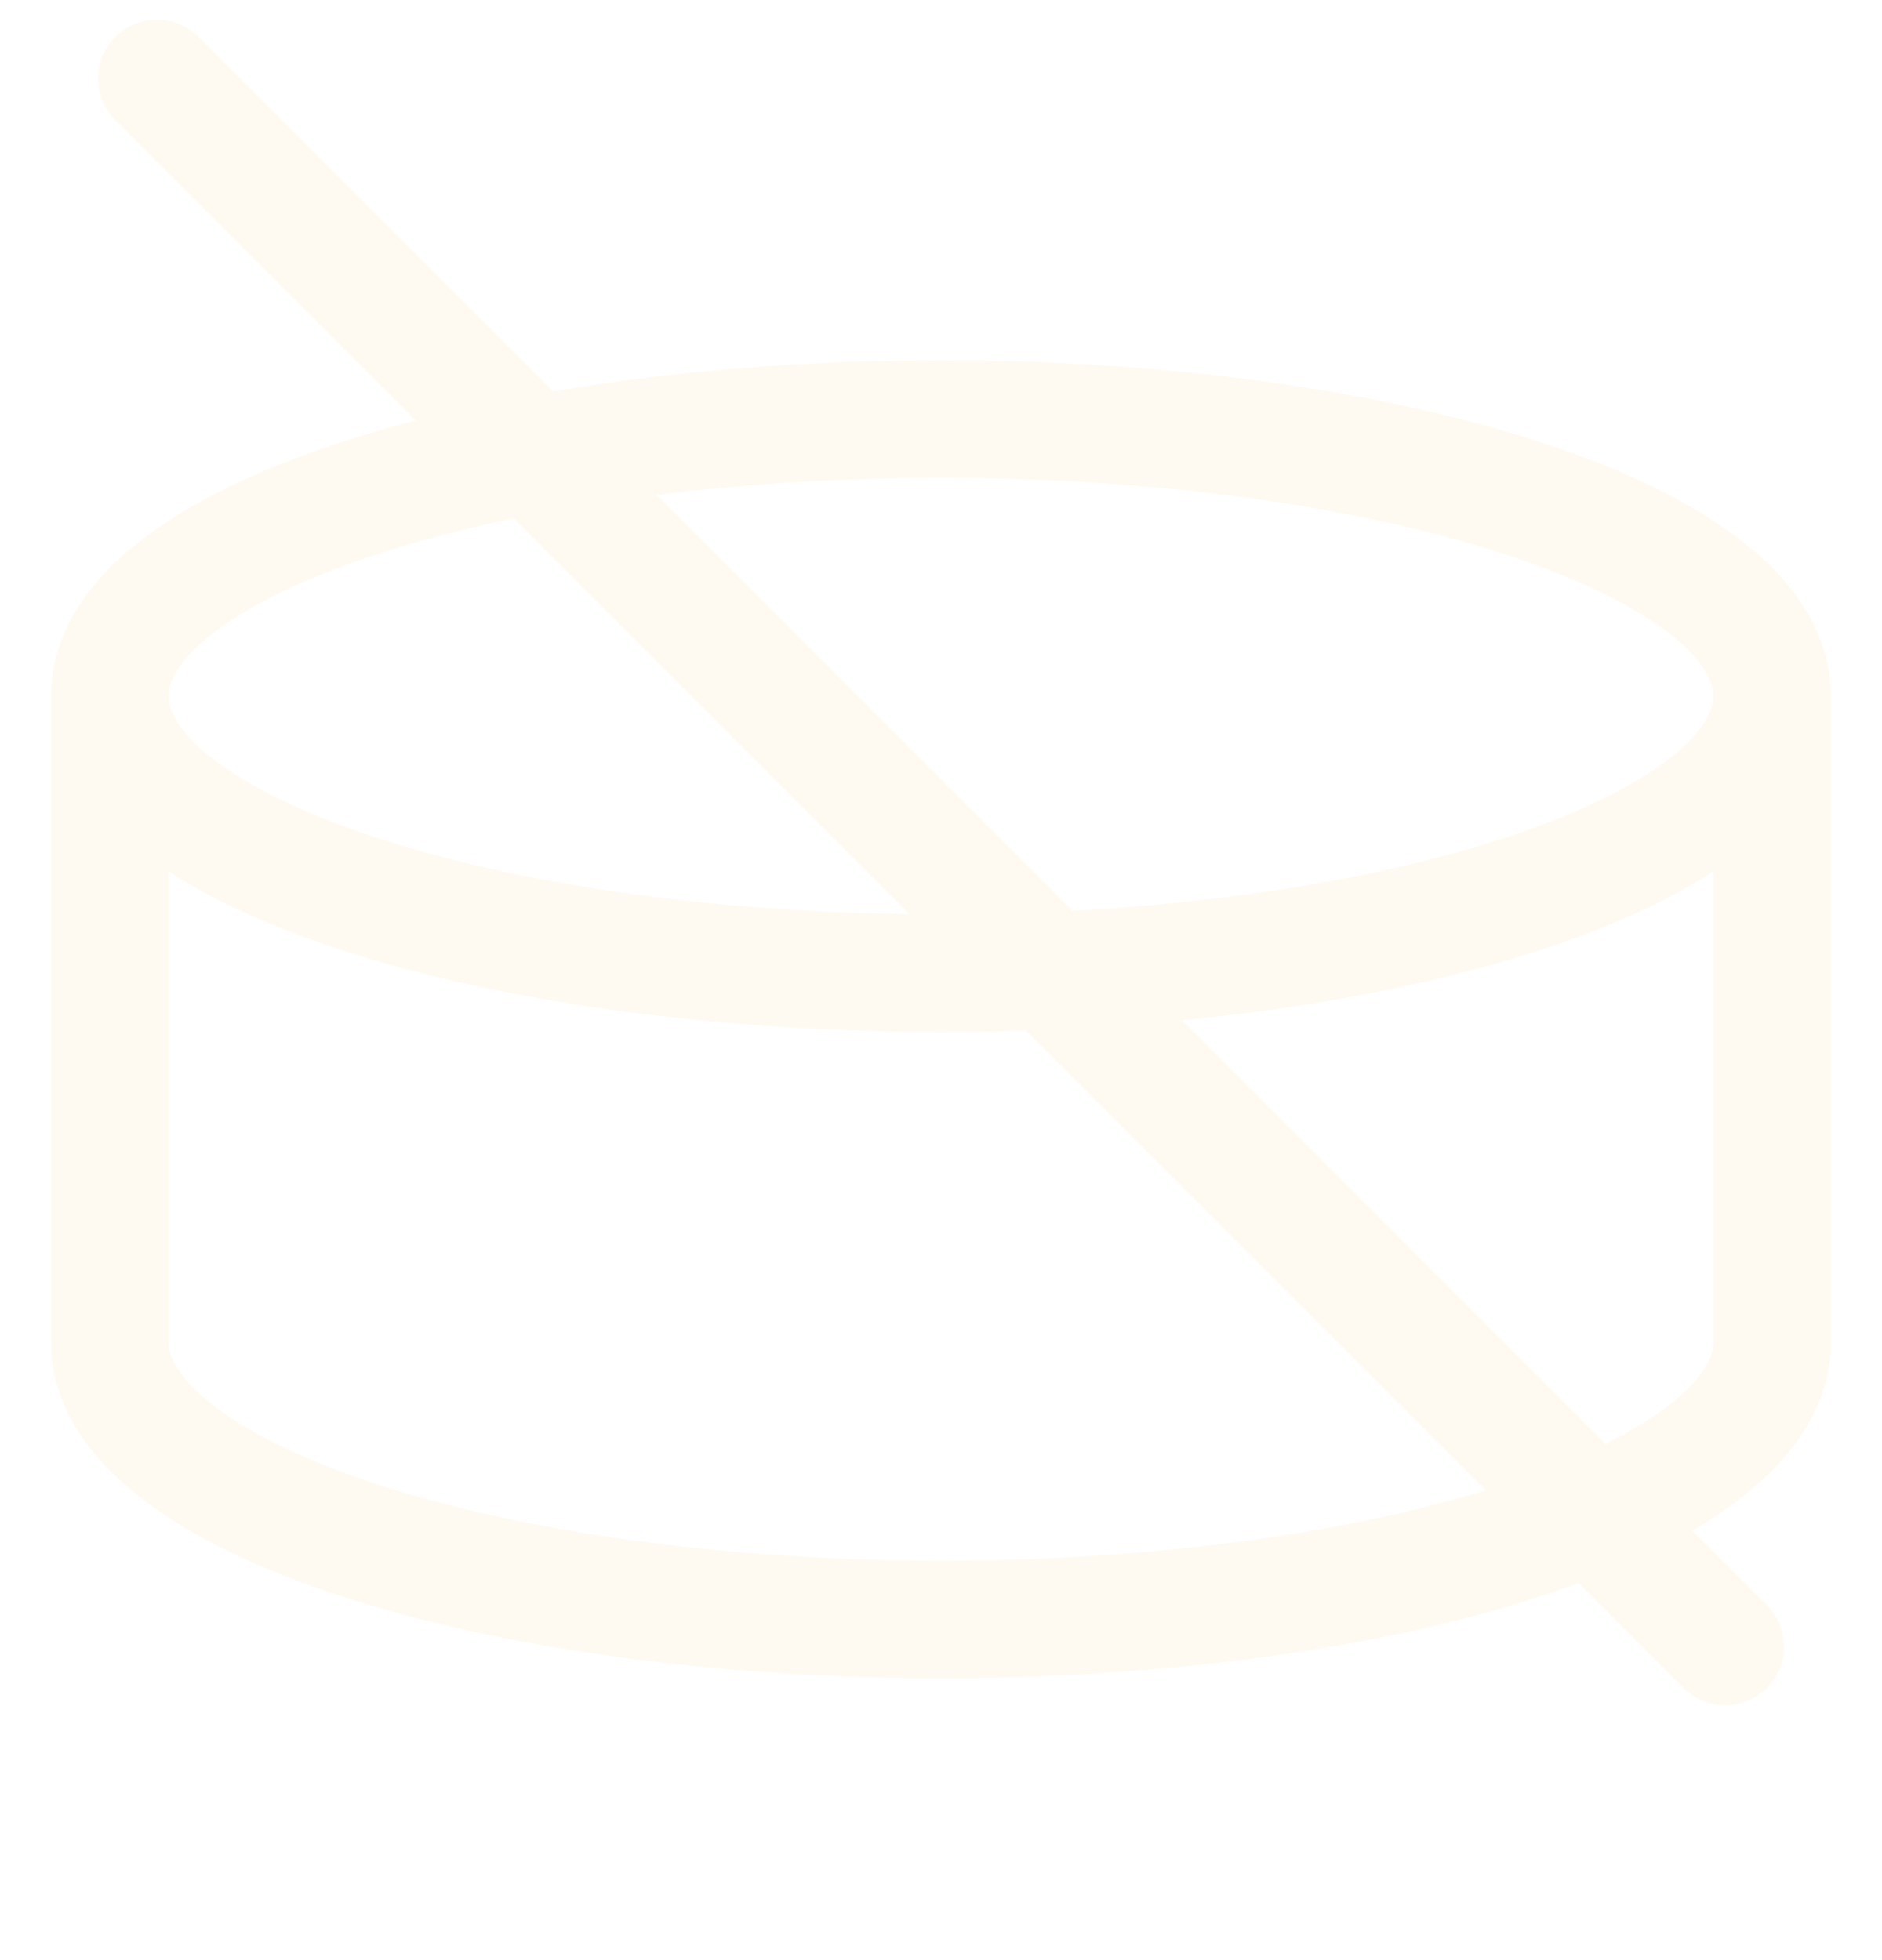 <?xml version="1.0" encoding="UTF-8"?> <svg xmlns="http://www.w3.org/2000/svg" width="24" height="25" viewBox="0 0 24 25" fill="none"><path d="M22.6 8.878C22.6 10.829 17.854 12.411 12 12.411C6.146 12.411 1.4 10.829 1.4 8.878M22.6 8.878C22.6 6.927 17.854 5.345 12 5.345C6.146 5.345 1.4 6.927 1.4 8.878M22.6 8.878V17.122C22.6 18.059 21.483 18.958 19.495 19.62C17.507 20.283 14.811 20.655 12 20.655C9.189 20.655 6.493 20.283 4.505 19.62C2.517 18.958 1.4 18.059 1.4 17.122V8.878" stroke="#FFFAF1" stroke-width="1.5" stroke-linecap="round" stroke-linejoin="round"></path><g filter="url(#filter0_d_175_199)"><path d="M2 3L22 23" stroke="#FFFAF1" stroke-width="1.5" stroke-linecap="round"></path></g><defs><filter id="filter0_d_175_199" x="1.25" y="0.25" width="21.5" height="23.5" filterUnits="userSpaceOnUse" color-interpolation-filters="sRGB"><feFlood flood-opacity="0" result="BackgroundImageFix"></feFlood><feColorMatrix in="SourceAlpha" type="matrix" values="0 0 0 0 0 0 0 0 0 0 0 0 0 0 0 0 0 0 127 0" result="hardAlpha"></feColorMatrix><feOffset dy="-2"></feOffset><feComposite in2="hardAlpha" operator="out"></feComposite><feColorMatrix type="matrix" values="0 0 0 0 0.341 0 0 0 0 0.325 0 0 0 0 0.765 0 0 0 1 0"></feColorMatrix><feBlend mode="normal" in2="BackgroundImageFix" result="effect1_dropShadow_175_199"></feBlend><feBlend mode="normal" in="SourceGraphic" in2="effect1_dropShadow_175_199" result="shape"></feBlend></filter></defs></svg> 